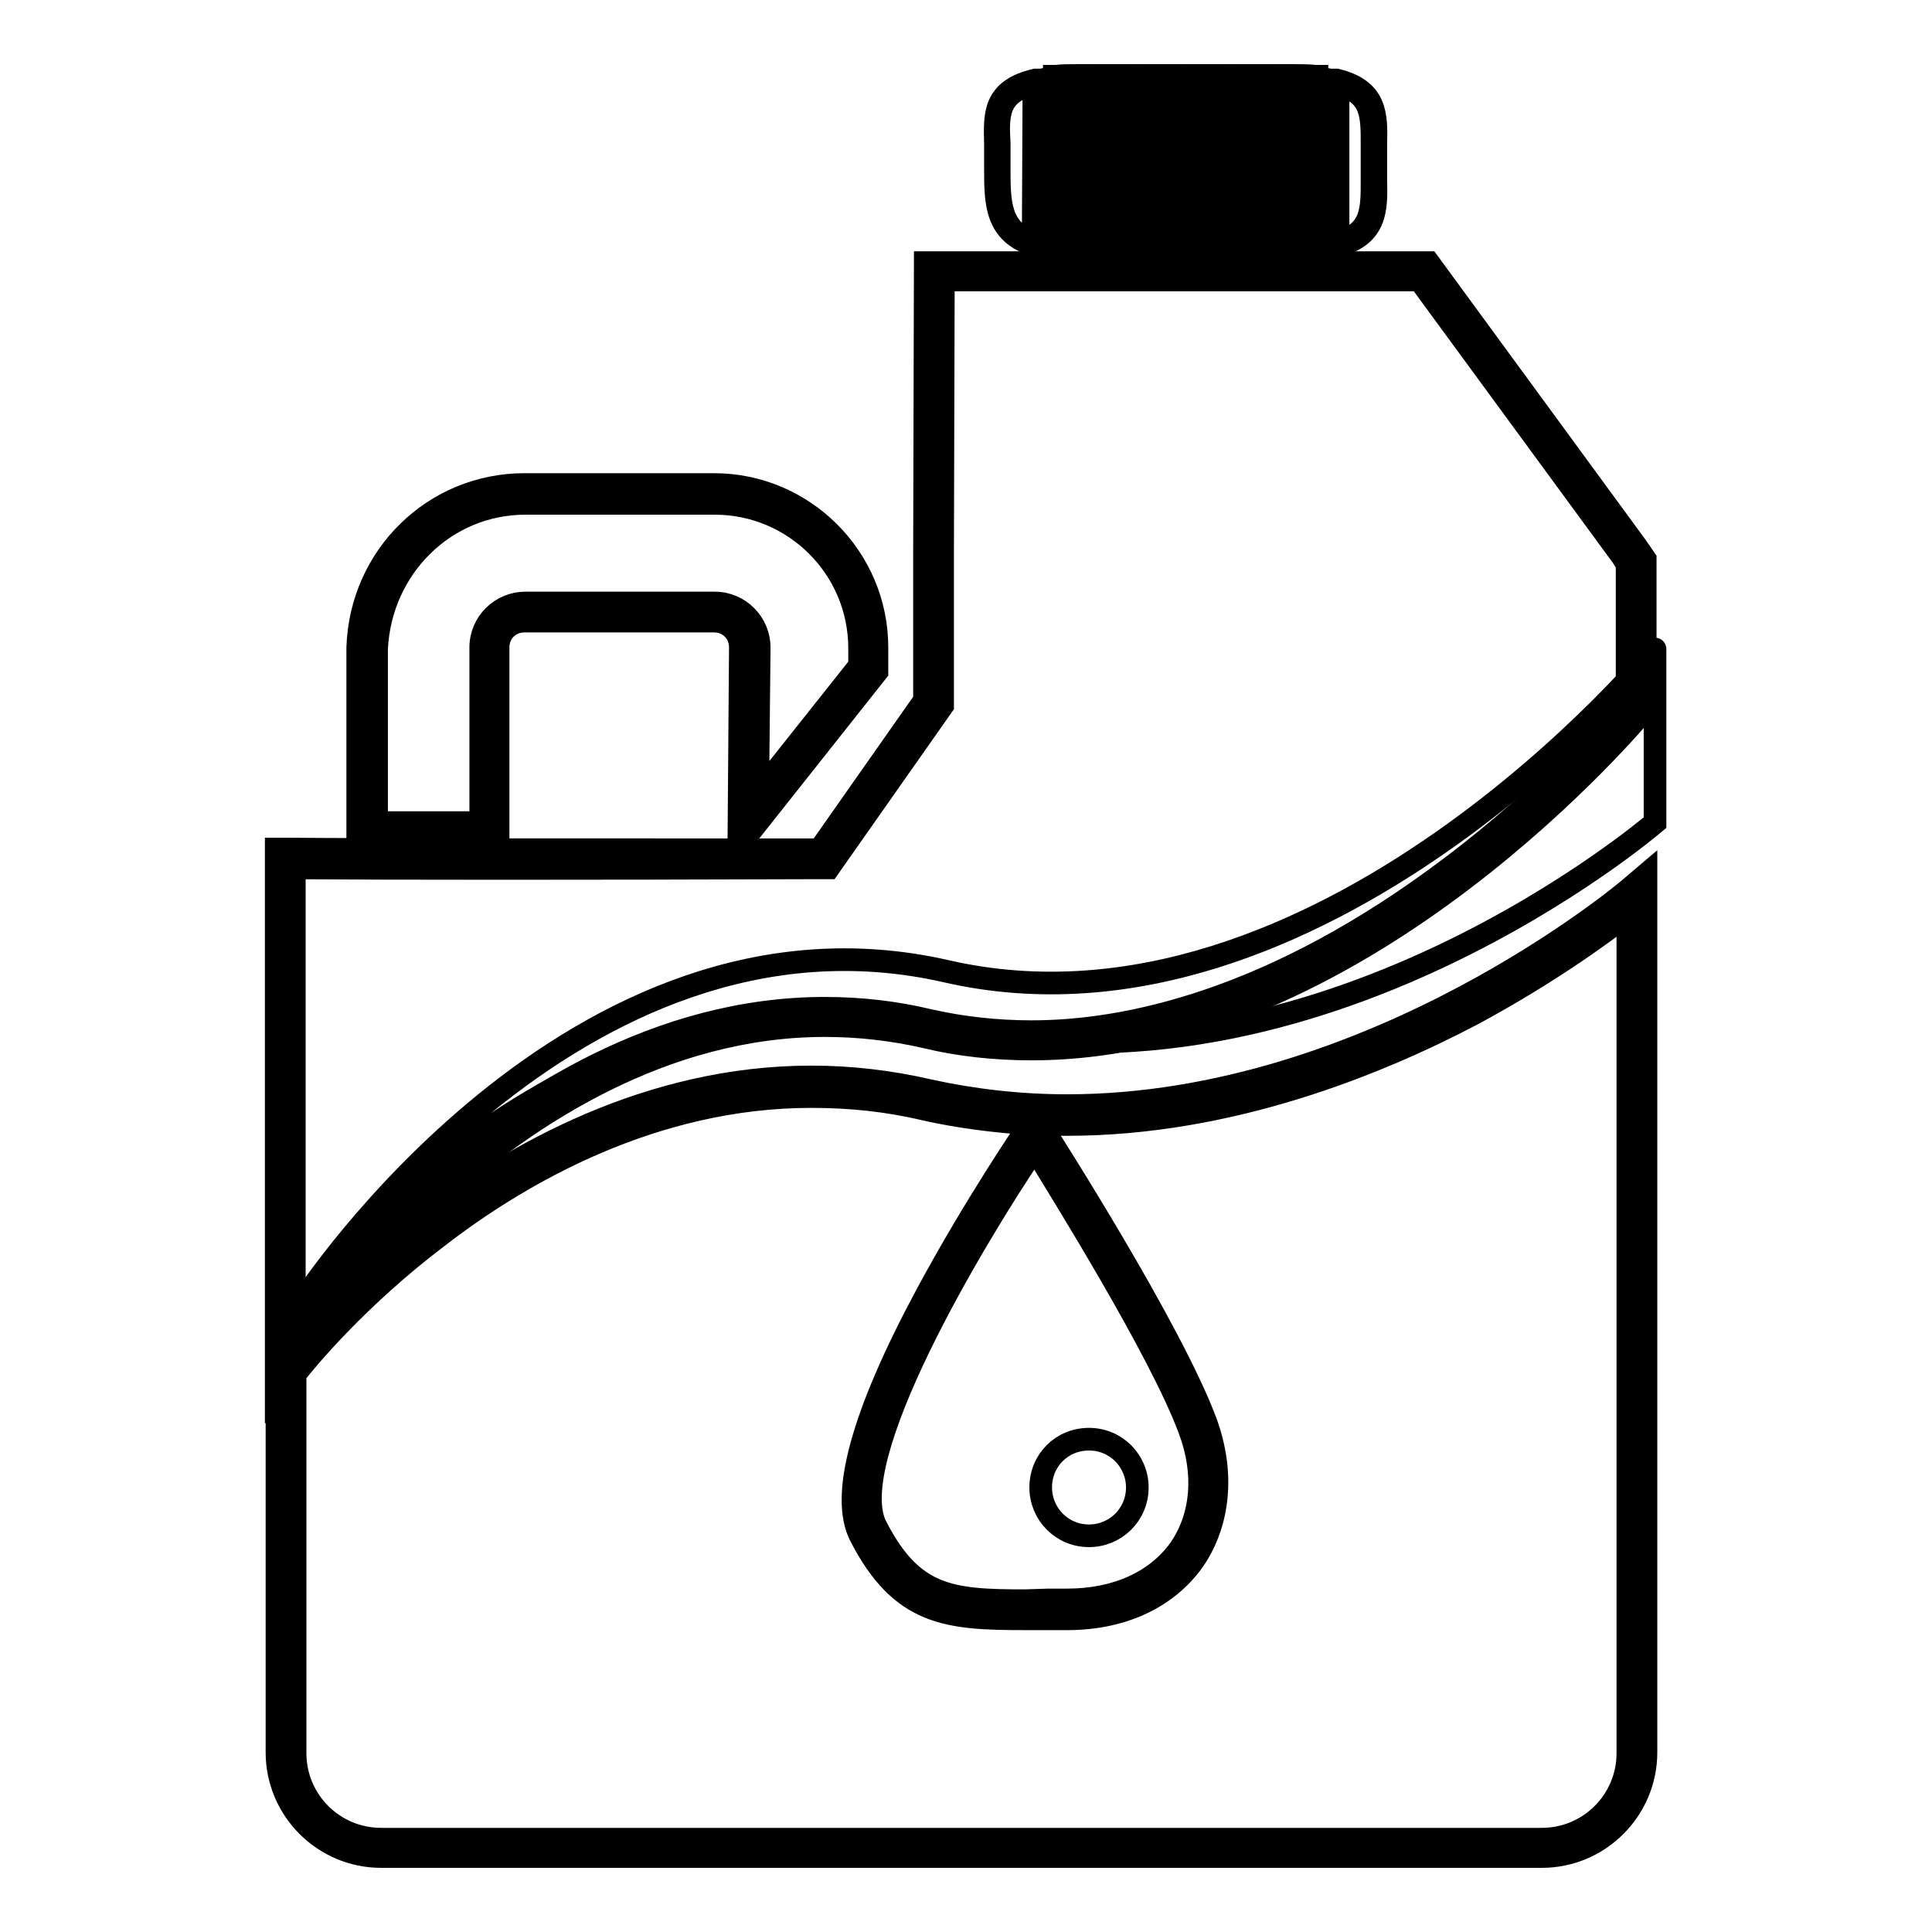 <?xml version="1.0" encoding="utf-8"?>
<!-- Svg Vector Icons : http://www.onlinewebfonts.com/icon -->
<!DOCTYPE svg PUBLIC "-//W3C//DTD SVG 1.1//EN" "http://www.w3.org/Graphics/SVG/1.1/DTD/svg11.dtd">
<svg version="1.1" xmlns="http://www.w3.org/2000/svg" xmlns:xlink="http://www.w3.org/1999/xlink" x="0px" y="0px" viewBox="0 0 256 256" enable-background="new 0 0 256 256" xml:space="preserve">
<g><g><path stroke-width="3" fill-opacity="0" stroke="#000000"  d="M167.9,35.2c0-1.3-1.3-2.3-2.7-2.3h-0.5h-2.8h-3.4h-2.8h-3.3h-2.8h-2.2c-1.5,0-2.7,1.1-2.7,2.3c0,0.2,0.1,0.4,0.1,0.7h23.3C167.8,35.7,167.9,35.5,167.9,35.2z"/><path stroke-width="3" fill-opacity="0" stroke="#000000"  d="M168,36.2h-23.7v-0.2c0-0.1,0-0.3,0-0.4c0-0.1,0-0.2,0-0.3c0-1.4,1.3-2.5,3-2.5h18.1c1.6,0,3,1.2,3,2.5c0,0.1,0,0.3,0,0.4c0,0.1,0,0.2,0,0.3L168,36.2L168,36.2z M144.7,35.7h22.8c0,0,0-0.1,0-0.2c0-0.1,0-0.2,0-0.3c0-1.1-1.2-2-2.5-2h-18.1c-1.3,0-2.5,1-2.5,2c0,0,0,0.1,0,0.2C144.7,35.6,144.7,35.6,144.7,35.7z"/><path stroke-width="3" fill-opacity="0" stroke="#000000"  d="M97.9,112.1l0.2-26.3c0-2-1.5-3.5-3.5-3.5H69.5c-2,0-3.5,1.5-3.5,3.5v25.6H47.4V85.8c0.4-12.1,10.1-21.6,22.1-21.6h25.1c11.9,0,21.6,9.7,21.6,21.6v3.2L97.9,112.1z M49.9,109h13.8V85.8c0-3.3,2.7-5.9,5.9-5.9h25.1c3.3,0,5.9,2.7,5.9,5.9l-0.2,19.4l13.5-17v-2.3c0-10.6-8.6-19.2-19.2-19.2H69.6c-10.6,0-19.2,8.5-19.7,19.3V109z"/><path stroke-width="3" fill-opacity="0" stroke="#000000"  d="M155.4,10.3c-1.1,0-2.1,0-3.3,0v22.6h3.3V10.3z"/><path stroke-width="3" fill-opacity="0" stroke="#000000"  d="M155.7,33.2h-3.7V10h3.7V33.2z M152.4,32.7h2.8V10.5h-2.8V32.7z"/><path stroke-width="3" fill-opacity="0" stroke="#000000"  d="M149.3,10.3c-1,0-2,0-3.2,0v22.6c0.3,0,0.6,0,1,0h2.2V10.3z"/><path stroke-width="3" fill-opacity="0" stroke="#000000"  d="M149.6,33.2h-3.6V10h3.6V33.2z M146.5,32.7h2.7V10.5h-2.7V32.7z"/><path stroke-width="3" fill-opacity="0" stroke="#000000"  d="M167.9,32.9V10.3c-1.2,0-2.2,0-3.3,0v22.6h0.5C166,32.9,166.9,32.9,167.9,32.9z"/><path stroke-width="3" fill-opacity="0" stroke="#000000"  d="M168.1,33.2h-3.7V10h3.7V33.2z M164.9,32.7h2.8V10.5h-2.8V32.7z"/><path stroke-width="3" fill-opacity="0" stroke="#000000"  d="M143.3,32.9V10.3c-0.1,0-0.3,0-0.4,0c-1.1,0-2,0-2.8,0.1v22.4c0.9,0.1,1.8,0.1,2.8,0.1C143,32.9,143.2,32.9,143.3,32.9z"/><path stroke-width="3" fill-opacity="0" stroke="#000000"  d="M143.5,33.2h-0.7c-1.1,0-2,0-2.9-0.1l-0.2,0V10.1l0.2,0c0.9-0.1,1.8-0.1,2.9-0.1h0.7V33.2z M140.3,32.6c0.8,0.1,1.6,0.1,2.6,0.1h0.2V10.5h-0.2c-1,0-1.8,0-2.6,0.1V32.6z"/><path stroke-width="3" fill-opacity="0" stroke="#000000"  d="M132.1,22.2c0,4.6,0,8.5,5,10.1V10.8c-6.3,1.4-5,5.4-5,10.3V22.2z"/><path stroke-width="3" fill-opacity="0" stroke="#000000"  d="M137.4,32.6l-0.3-0.1c-5.2-1.6-5.2-5.6-5.2-10.3v-1.1c0-0.7,0-1.4,0-2c-0.1-3.9-0.3-7.2,5.3-8.5l0.3,0V32.6z M137,11.1c-4.9,1.2-4.8,4.2-4.6,7.9c0,0.7,0,1.4,0,2.1v1.2c0,4.5,0,8.2,4.5,9.8L137,11.1L137,11.1z"/><path stroke-width="3" fill-opacity="0" stroke="#000000"  d="M161.7,10.3c-1.2,0-2.3,0-3.4,0v22.6h3.4V10.3z"/><path stroke-width="3" fill-opacity="0" stroke="#000000"  d="M161.9,33.2H158V10h3.9V33.2z M158.5,32.7h3V10.5h-3V32.7z"/><path stroke-width="3" fill-opacity="0" stroke="#000000"  d="M174.2,32.8V10.4c-0.9-0.1-1.9-0.1-2.9-0.1c-0.2,0-0.3,0-0.5,0v22.6c0.2,0,0.3,0,0.5,0C172.3,32.9,173.3,32.9,174.2,32.8z"/><path stroke-width="3" fill-opacity="0" stroke="#000000"  d="M171.3,33.2h-0.8V10h0.8c1.1,0,2.1,0,3,0.1l0.2,0V33l-0.2,0C173.3,33.2,172.3,33.2,171.3,33.2z M171,32.7h0.3c1,0,1.9,0,2.7-0.1v-22c-0.8-0.1-1.8-0.1-2.7-0.1H171V32.7z"/><path stroke-width="3" fill-opacity="0" stroke="#000000"  d="M181.9,22.2v-1.2c0-4.7,1.1-8.8-4.9-10.2v21.5C182.8,30.9,181.9,27,181.9,22.2z"/><path stroke-width="3" fill-opacity="0" stroke="#000000"  d="M176.8,32.7V10.6l0.3,0c5.3,1.3,5.3,4.6,5.2,8.5c0,0.6,0,1.2,0,1.9v1.2c0,0.5,0,1.1,0,1.6c0.1,4,0.1,7.4-5.1,8.8L176.8,32.7z M177.3,11.2v20.9c4.6-1.3,4.5-4.4,4.5-8.3c0-0.5,0-1.1,0-1.6v-1.1c0-0.6,0-1.3,0-1.9C181.8,15.4,181.9,12.4,177.3,11.2z"/><path stroke-width="3" fill-opacity="0" stroke="#000000"  d="M36.6,183.6v-71.1h1.2c11.5,0.1,39.4,0.1,69,0.1h1.8l13.9-19.8V73.2l0.1-38.4h66.7l27.6,37.7l1.1,1.6v19.9l-0.3,0.3c-0.1,0.1-9.4,11.3-23.9,22.3c-13.4,10.2-34.2,22.4-57.1,22.4l0,0c-4.8,0-9.6-0.5-14.1-1.6c-4.4-1-8.8-1.5-13.3-1.5c-21.5,0-39.4,12-50.8,22.1c-12.3,11-19.6,22.1-19.7,22.2L36.6,183.6z M39,115v60.9c3.1-4.2,9.3-11.9,17.9-19.6c11.7-10.4,30.2-22.7,52.4-22.7c4.6,0,9.2,0.5,13.8,1.6c4.4,1,9,1.5,13.6,1.5c12.2,0,31.8-3.8,55.7-21.9c13-9.8,21.6-19.8,23.2-21.6V74.8l-0.6-1l-26.9-36.7H125l-0.1,36v20.4L109.8,115h-3.1C78.2,115.1,51.2,115.1,39,115z"/><path stroke-width="3" fill-opacity="0" stroke="#000000"  d="M125.4,128.7c-49.4-11.3-85,43.3-85,43.3s35.6-47.3,85-36c49.4,11.3,93.9-27,93.9-27v-2.7V86C219.5,86,174.8,140,125.4,128.7z"/><path stroke-width="3" fill-opacity="0" stroke="#000000"  d="M204.3,246H50.5c-7.6,0-13.8-6.2-13.8-13.8v-51l0.2-0.3c0.3-0.4,7.3-9.7,19.6-19.1c11.3-8.7,29.4-19.1,51-19.1c5.2,0,10.4,0.6,15.6,1.8c5.9,1.3,12.1,2,18.3,2c40.6,0,74.4-28.6,74.7-28.9l2-1.7v116.3C218.1,239.8,211.9,246,204.3,246z M39.1,182.1v50.2c0,6.3,5.1,11.4,11.4,11.4h153.8c6.3,0,11.4-5.1,11.4-11.4V121.1c-3.3,2.6-10.6,7.9-20.4,13.2C182.6,141,163,149,141.4,149c-1.2,0-2.4,0-3.6-0.1l0.3,0.5c0.7,1.1,17.1,26.7,21.7,39.1c2.4,6.6,1.8,13.2-1.6,18.2c-3.6,5.1-9.7,7.9-17.2,7.8c-0.7,0-1.4,0-2,0h-3.2c-10.3,0-16.4-0.5-21.8-11c-2.7-5.3,0.2-16,8.8-32c6.3-11.7,13.3-22,13.4-22.1l0.3-0.5c-4.7-0.3-9.4-0.9-13.9-1.9c-5-1.2-10-1.7-15.1-1.7c-20.9,0-38.5,10.1-49.5,18.6C47.3,172,40.4,180.4,39.1,182.1z M138.9,212c0.7,0,1.4,0,2.1,0c0.1,0,0.2,0,0.4,0c6.5,0,11.8-2.4,14.9-6.7c3-4.3,3.5-10.1,1.3-15.9c-3.9-10.5-16.9-31.3-20.5-37.2c-8.3,12.3-25.6,41.3-21,50.1c4.8,9.3,9.8,9.8,19.7,9.8L138.9,212L138.9,212z"/><path stroke-width="3" fill-opacity="0" stroke="#000000"  d="M144.3,190.7c3.6,0,6.4,2.9,6.4,6.4c0,3.6-2.9,6.4-6.4,6.4c-3.6,0-6.4-2.9-6.4-6.4C137.9,193.5,140.7,190.7,144.3,190.7z"/></g></g>
</svg>